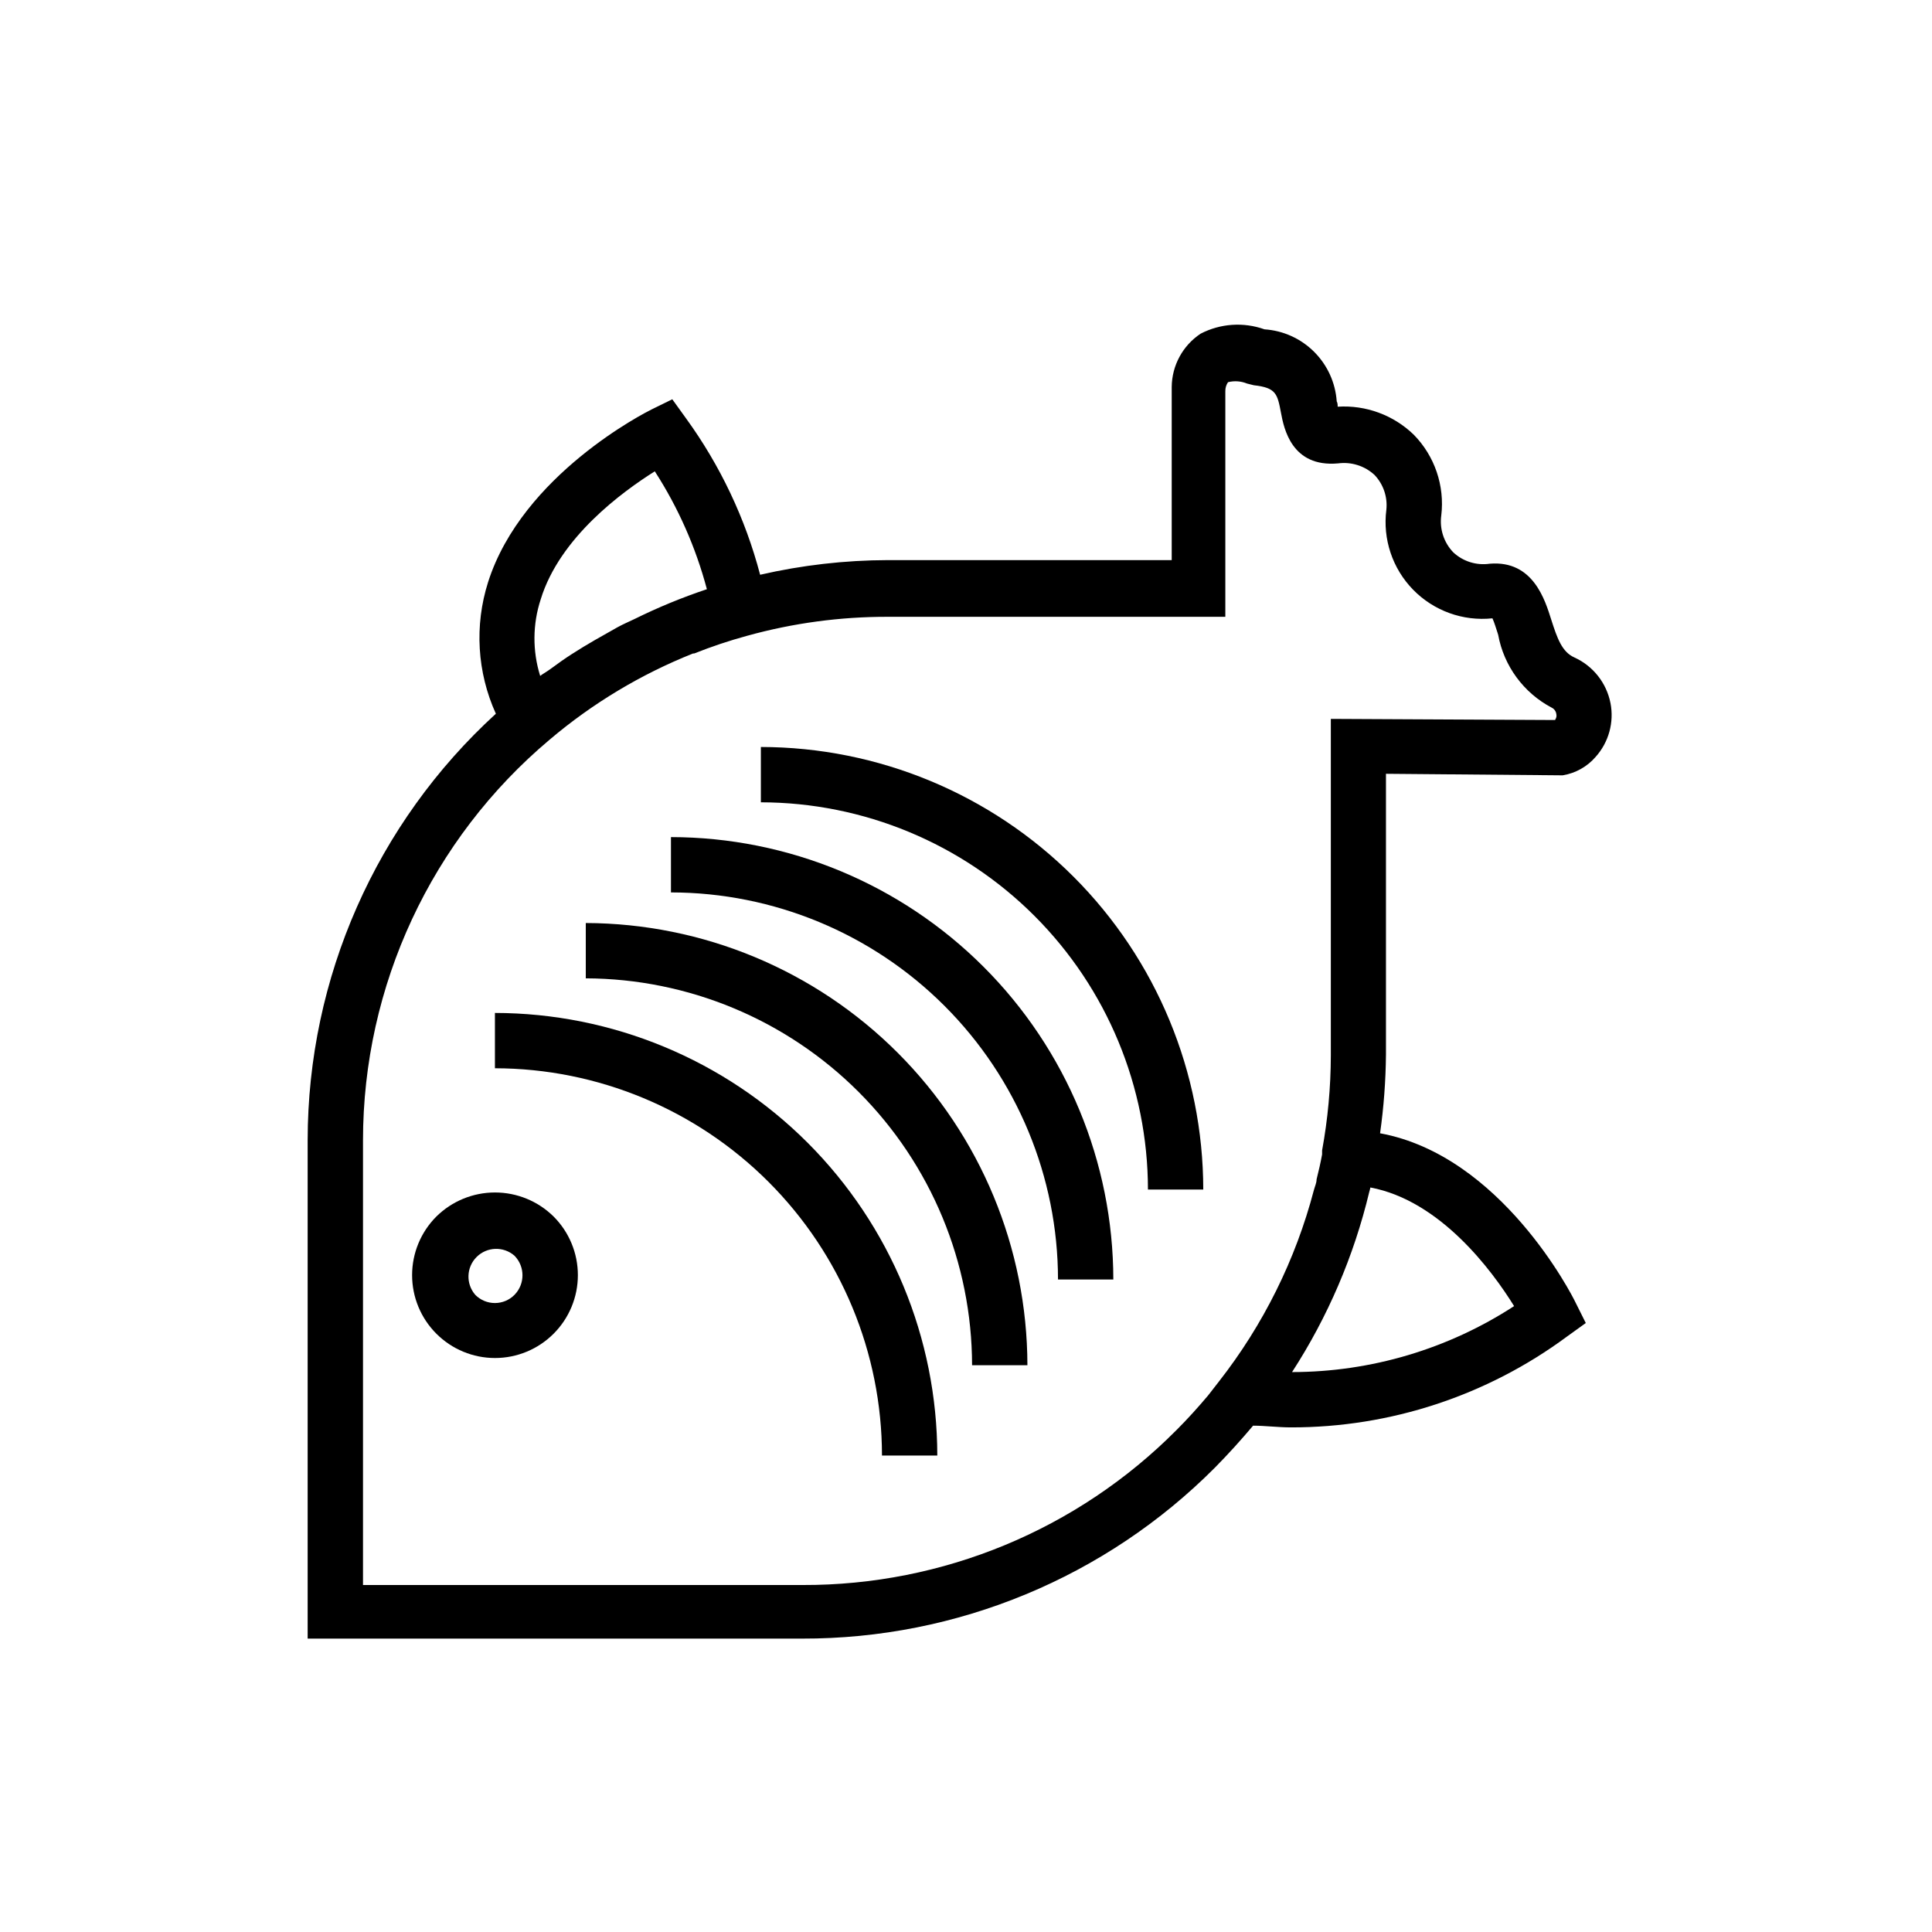 <?xml version="1.0" encoding="UTF-8"?>
<!-- Uploaded to: ICON Repo, www.iconrepo.com, Generator: ICON Repo Mixer Tools -->
<svg fill="#000000" width="800px" height="800px" version="1.1" viewBox="144 144 512 512" xmlns="http://www.w3.org/2000/svg">
 <g>
  <path d="m290.72 466.4c-4.141-4.09-9.723-6.383-15.543-6.383-5.82 0-11.402 2.293-15.543 6.383-4.113 4.121-6.426 9.707-6.422 15.531 0 5.824 2.316 11.406 6.438 15.523 4.117 4.117 9.703 6.434 15.527 6.434 5.824 0 11.41-2.316 15.527-6.434 4.121-4.117 6.438-9.699 6.438-15.523 0.004-5.824-2.309-11.41-6.422-15.531zm-10.379 20.754c-1.371 1.387-3.238 2.164-5.188 2.164s-3.82-0.777-5.191-2.164c-2.543-2.914-2.394-7.301 0.34-10.035 2.738-2.738 7.125-2.887 10.039-0.344 2.828 2.883 2.828 7.5 0 10.379z"/>
  <path d="m570.79 330.32c-1.047-5.34-4.613-9.844-9.57-12.09-3.273-1.461-4.535-5.039-6.144-10.078-1.613-5.039-4.734-15.719-16.273-14.762h-0.004c-3.516 0.516-7.074-0.594-9.672-3.019-2.496-2.602-3.668-6.203-3.176-9.777 0.941-7.875-1.746-15.75-7.305-21.41-5.375-5.195-12.691-7.883-20.152-7.406 0-0.453 0-0.957-0.25-1.41-0.344-4.961-2.473-9.629-5.992-13.137-3.519-3.512-8.191-5.629-13.152-5.957-5.559-1.98-11.691-1.562-16.93 1.156-4.734 3.144-7.602 8.426-7.656 14.109v45.898l-75.219-0.004c-11.395 0.031-22.75 1.332-33.855 3.883-3.922-14.922-10.586-28.984-19.648-41.465l-3.629-5.039-5.543 2.719c-1.41 0.707-34.207 17.23-43.277 45.746v0.004c-3.648 11.477-2.91 23.895 2.066 34.863-31.75 28.996-49.852 70.004-49.879 113v132.1h130.99c41.082 0.102 80.5-16.223 109.48-45.344 3.527-3.578 6.852-7.254 10.078-11.082 3.223 0 6.602 0.453 10.078 0.453h-0.004c26.297 0.027 51.906-8.398 73.055-24.031l5.039-3.629-2.769-5.543c-0.805-1.715-19.648-38.844-51.742-44.738h-0.004c0.977-6.926 1.5-13.91 1.562-20.906v-74.363l46.25 0.402h0.605c3.387-0.555 6.473-2.285 8.715-4.887 3.469-3.875 4.922-9.152 3.93-14.258zm-283.49-27.508c5.039-16.426 21.664-28.516 30.23-33.906h-0.004c6.211 9.625 10.867 20.168 13.805 31.238-6.57 2.195-12.984 4.84-19.195 7.91-1.461 0.707-3.023 1.359-4.484 2.168-1.461 0.805-4.031 2.266-6.047 3.426-2.016 1.16-4.082 2.418-6.047 3.68-1.965 1.258-3.578 2.418-5.289 3.68-1.715 1.258-2.117 1.359-3.125 2.117l0.004-0.008c-2.066-6.617-2.016-13.719 0.152-20.305zm257.95 187.32c-17.516 11.391-37.953 17.461-58.844 17.484 9.477-14.629 16.395-30.762 20.453-47.711 0.125-0.398 0.227-0.801 0.305-1.211 18.488 3.477 32.191 21.918 38.086 31.438zm10.934-155.32-59.5-0.301v89.176-0.004c-0.02 8.449-0.793 16.883-2.316 25.191v1.059c-0.402 2.215-0.906 4.383-1.461 6.602 0 0.957-0.453 1.863-0.707 2.82-4.844 18.469-13.418 35.75-25.191 50.785l-2.82 3.629c-2.672 3.176-5.441 6.246-8.414 9.219v-0.004c-26.215 26.387-61.906 41.176-99.098 41.062h-116.48v-117.84c0.008-40.969 18.117-79.84 49.473-106.2 11.344-9.617 24.172-17.324 37.988-22.824h0.301c4.578-1.824 9.254-3.391 14.008-4.684 12.172-3.379 24.75-5.074 37.383-5.039h89.375v-59.801c-0.012-0.844 0.234-1.672 0.703-2.371 1.676-0.426 3.441-0.301 5.039 0.355l1.812 0.453c5.945 0.656 6.246 2.316 7.203 7.356 0.754 3.981 2.769 14.461 15.113 13.352h0.004c3.519-0.469 7.066 0.66 9.672 3.07 2.34 2.469 3.481 5.84 3.125 9.223-0.996 7.773 1.617 15.578 7.094 21.184 5.481 5.609 13.223 8.402 21.02 7.582 0.504 1.059 1.059 2.973 1.512 4.332 1.508 8.289 6.75 15.426 14.207 19.348 0.652 0.32 1.102 0.941 1.207 1.664 0.129 0.523 0.02 1.074-0.301 1.508zm1.008 1.109 4.383 4.082z"/>
  <path d="m275.16 412.44v14.66c27.199 0.043 53.273 10.867 72.504 30.109 19.23 19.238 30.043 45.316 30.07 72.52h14.66c-0.027-31.09-12.387-60.898-34.363-82.887-21.98-21.988-51.785-34.359-82.871-34.402z"/>
  <path d="m299.24 388.61v14.66c27.148 0.094 53.156 10.93 72.34 30.141 19.18 19.211 29.98 45.234 30.031 72.383h14.664c-0.055-31.035-12.398-60.789-34.332-82.75-21.93-21.961-51.668-34.34-82.703-34.434z"/>
  <path d="m321.81 365.84v14.66c27.195 0.027 53.27 10.844 72.5 30.074 19.23 19.23 30.047 45.305 30.074 72.504h14.66c-0.039-31.082-12.402-60.879-34.383-82.855-21.977-21.977-51.773-34.344-82.852-34.383z"/>
  <path d="m345.64 341.96v14.66c27.203 0.039 53.277 10.867 72.508 30.105 19.227 19.238 30.043 45.32 30.07 72.52h14.66c-0.027-31.09-12.387-60.898-34.363-82.887-21.98-21.988-51.785-34.359-82.875-34.398z"/>
 </g>
</svg>